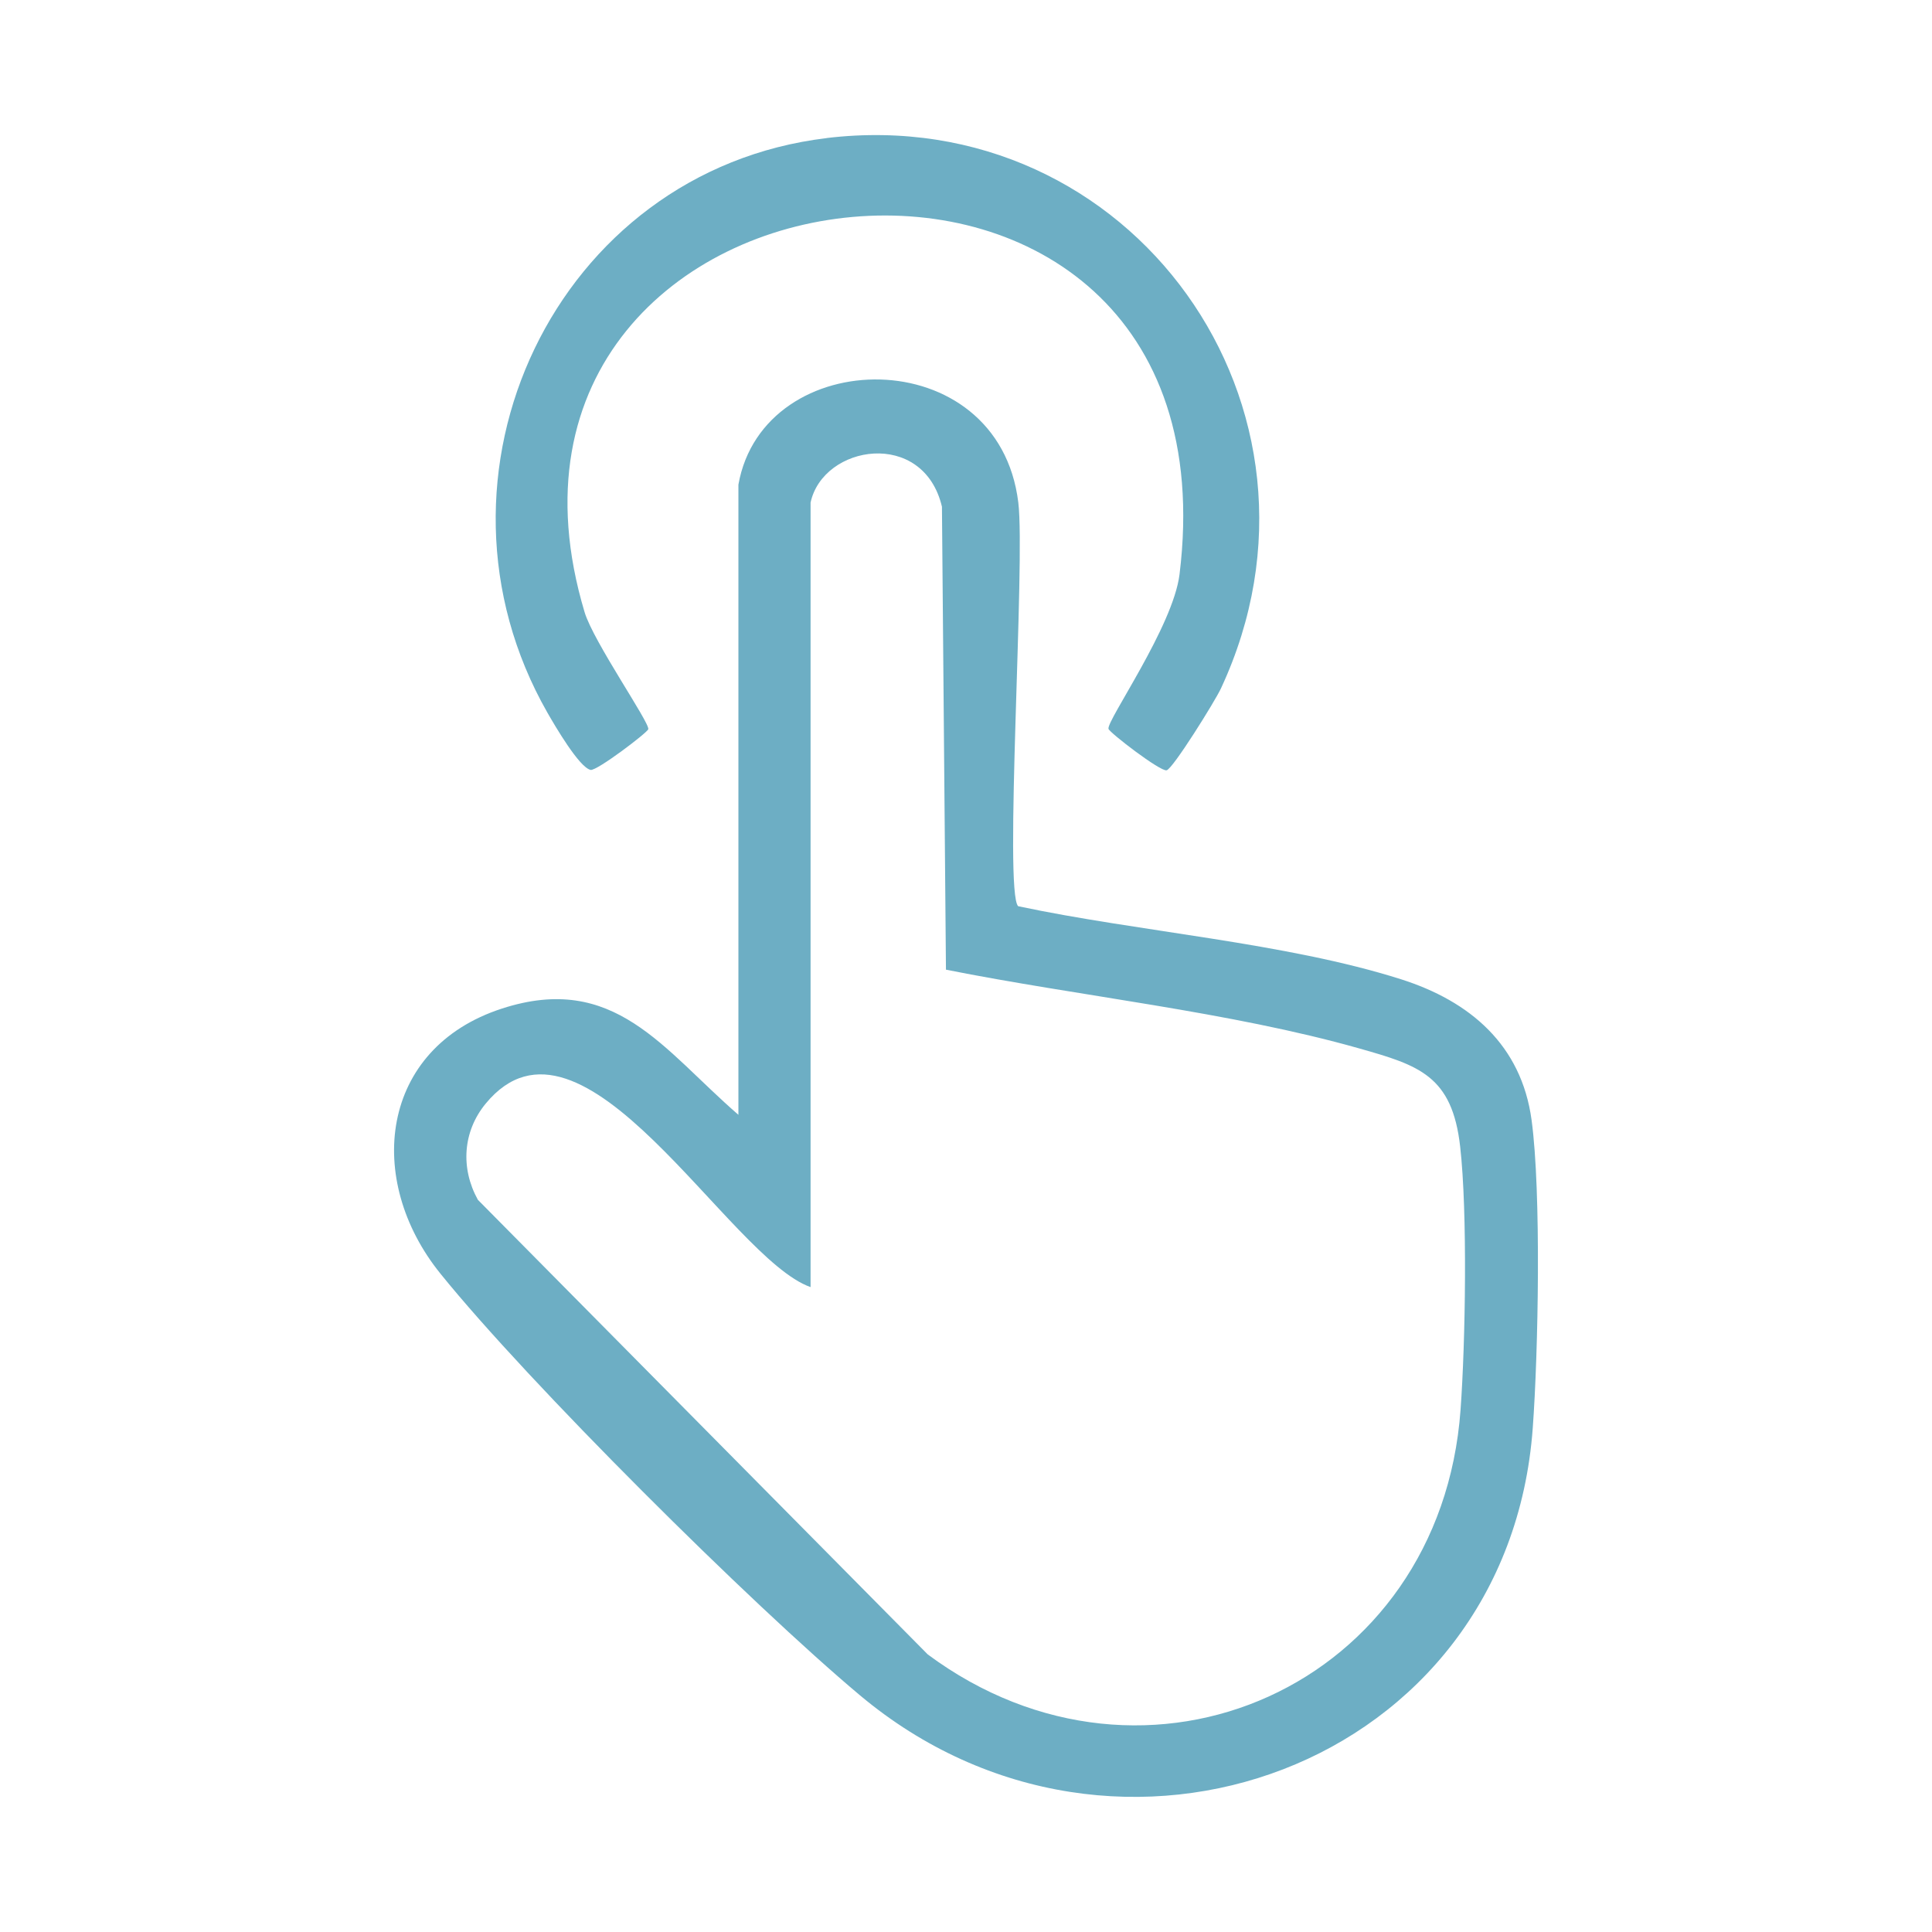<?xml version="1.0" encoding="UTF-8"?>
<svg id="a" data-name="Layer 1" xmlns="http://www.w3.org/2000/svg" viewBox="0 0 400 400">
  <defs>
    <style>
      .b {
        fill: #6daec4;
      }
    </style>
  </defs>
  <path class="b" d="M152.88,100.34c5.18-29.26,53.85-30.02,57.95,3.71,1.48,12.15-3.01,80.66-.03,83.57,24.89,5.3,55.35,7.52,79.28,15.13,14.21,4.52,24.91,13.55,27.02,29.16,2.02,14.93,1.39,48.09.24,63.75-5.12,70.09-86.17,99.85-139.29,55.34-22.52-18.87-68.57-64.65-86.86-87.3-15.75-19.49-12.55-46.67,12.71-54.88,23.33-7.59,33.35,8.45,48.98,21.99V100.34ZM167.82,104.09v162.39c-17.03-5.97-47.24-62.31-67.27-37.98-4.73,5.75-5.24,13.35-1.61,19.91l93.14,94.12c45.31,33.64,106.17,6.47,110.31-50.63,1.02-14.01,1.46-40.93-.08-54.52-1.66-14.67-8.52-16.81-20.88-20.31-26.84-7.61-58.03-10.82-85.58-16.31l-.83-95.85c-3.83-16.21-24.65-12.88-27.21-.81Z"/>
  <path class="b" d="M171.15,28.58c63.05-7.55,108.64,55.98,81.63,113.96-1.21,2.6-9.94,16.63-11.24,16.94s-11.86-7.82-12.04-8.58c-.4-1.73,13.38-21.17,14.71-31.99,13.39-108.9-152.78-91.03-123.18,7.82,1.82,6.1,13.51,22.9,13.19,24.24-.17.71-10.68,8.69-11.94,8.43-2.34-.48-7.42-9.19-8.92-11.81-28.11-49.16,1.71-112.28,57.81-119Z"/>
</svg>